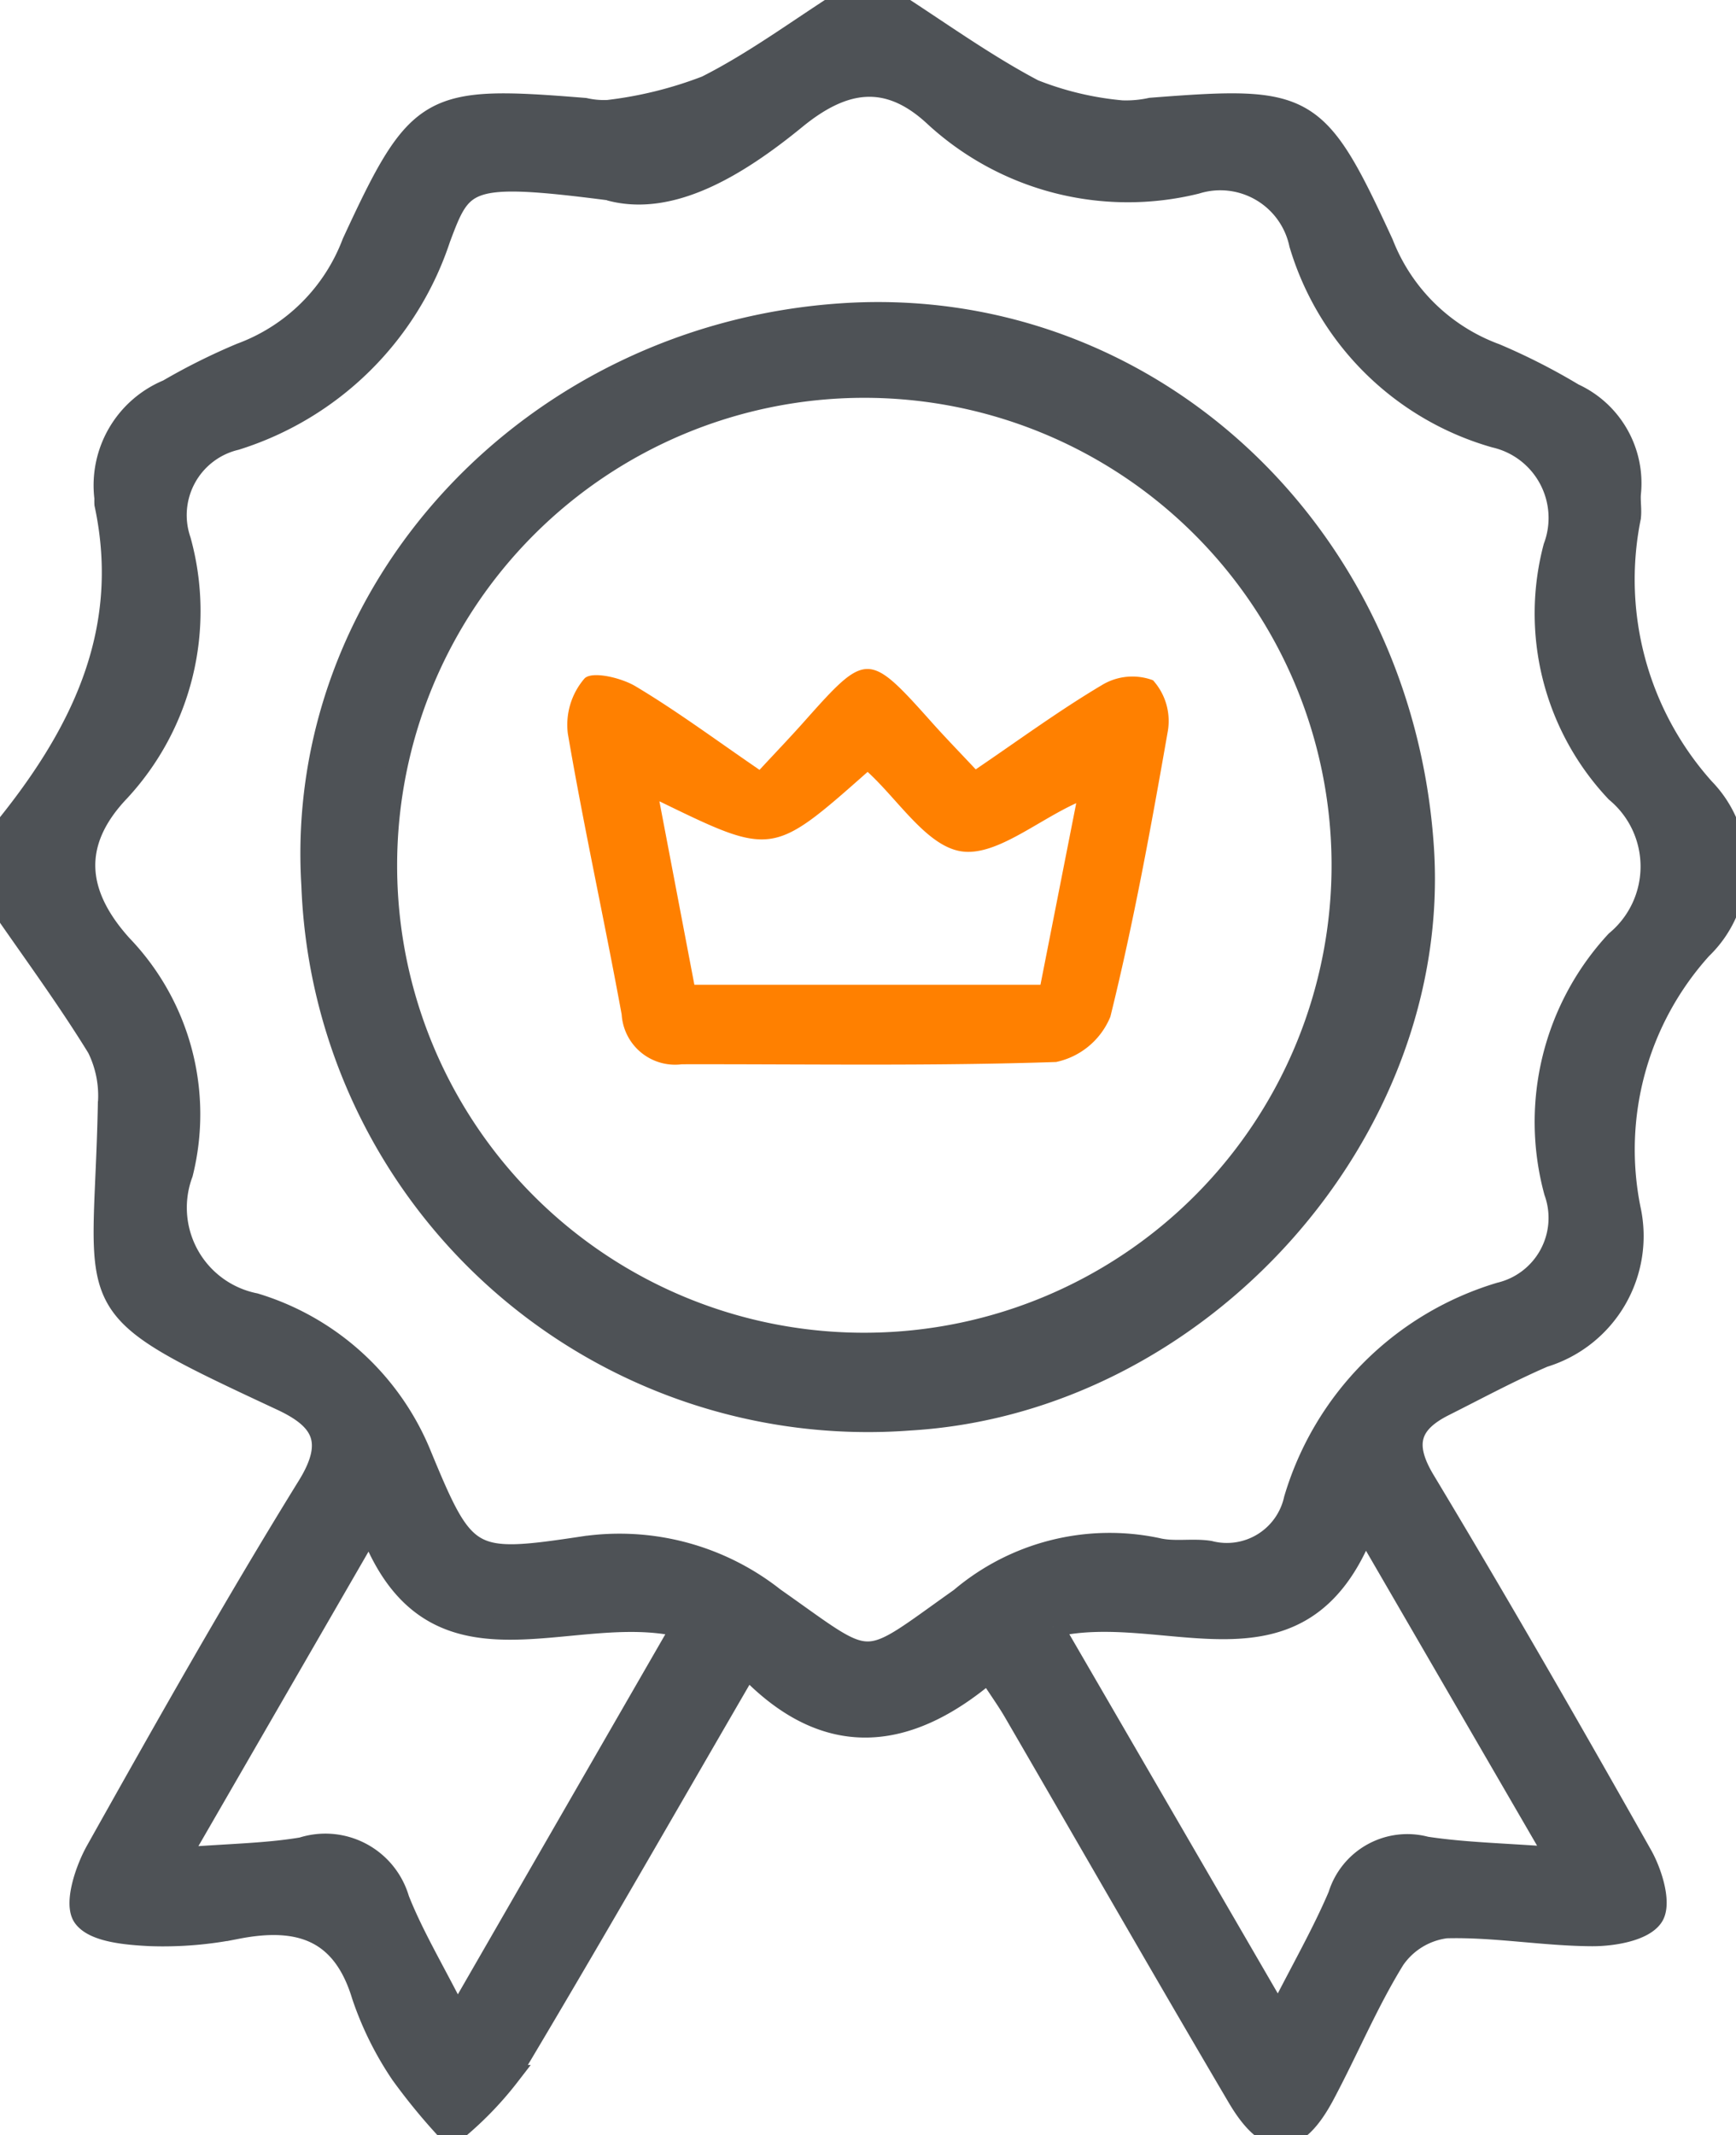 <svg xmlns="http://www.w3.org/2000/svg" xmlns:xlink="http://www.w3.org/1999/xlink" width="41.37" height="50.859" viewBox="0 0 41.37 50.859">
  <defs>
    <clipPath id="clip-path">
      <rect id="Rectangle_47590" data-name="Rectangle 47590" width="41.371" height="50.859" fill="#4e5256" stroke="#4e5256" stroke-width="0.5"/>
    </clipPath>
  </defs>
  <g id="Group_33607" data-name="Group 33607" transform="translate(21.187)">
    <g id="Group_33606" data-name="Group 33606" transform="translate(-21.187)" clip-path="url(#clip-path)">
      <path id="Path_21340" data-name="Path 21340" d="M21.233,0c1.128.723,2.219,1.516,3.4,2.139a7.507,7.507,0,0,0,2.1.5,2.78,2.78,0,0,0,.692-.062c3.728-.29,3.954-.2,5.533,3.224A4.572,4.572,0,0,0,35.64,8.431a14.972,14.972,0,0,1,1.86.947,2.343,2.343,0,0,1,1.353,2.39c-.012.186.024.376,0,.558a7.46,7.46,0,0,0,1.761,6.458,2.688,2.688,0,0,1-.065,3.812,7.137,7.137,0,0,0-1.7,6.2,3.006,3.006,0,0,1-2.059,3.52c-.809.349-1.587.769-2.375,1.165-.821.412-.982.918-.468,1.774,1.773,2.948,3.489,5.931,5.179,8.927.242.428.465,1.162.263,1.466-.222.335-.945.459-1.449.457-1.16-.006-2.321-.22-3.477-.189a1.764,1.764,0,0,0-1.233.751c-.633,1.024-1.1,2.149-1.668,3.216-.676,1.276-1.336,1.309-2.067.068-1.793-3.044-3.55-6.11-5.325-9.165-.161-.278-.35-.54-.618-.95-1.9,1.614-3.84,1.887-5.745-.115-1.964,3.382-3.785,6.566-5.668,9.712a8.2,8.2,0,0,1-1.387,1.407A14.3,14.3,0,0,1,9.558,49.4a7.711,7.711,0,0,1-.927-1.87c-.474-1.566-1.525-1.88-2.973-1.6a8.889,8.889,0,0,1-2.081.173c-.559-.028-1.339-.093-1.59-.447-.218-.308.045-1.114.307-1.581,1.638-2.919,3.282-5.837,5.042-8.683.675-1.091.31-1.607-.63-2.045-5-2.332-4.222-2.014-4.124-7.054a2.566,2.566,0,0,0-.259-1.335C1.6,23.782.781,22.672,0,21.539V19.86c1.881-2.284,3.161-4.759,2.5-7.853a1.165,1.165,0,0,1,0-.139A2.459,2.459,0,0,1,4,9.286,14.88,14.88,0,0,1,5.74,8.419,4.51,4.51,0,0,0,8.4,5.781c1.569-3.392,1.823-3.5,5.537-3.2a2.057,2.057,0,0,0,.553.049,9.6,9.6,0,0,0,2.342-.579C17.981,1.472,19.027.693,20.116,0Zm-6.7,4.524c-3.445-.445-3.519-.25-4.047,1.155A7.476,7.476,0,0,1,5.622,10.47a1.849,1.849,0,0,0-1.322,2.4,6.308,6.308,0,0,1-1.454,5.974c-1.182,1.241-1.032,2.464.056,3.669a5.808,5.808,0,0,1,1.447,5.436,2.331,2.331,0,0,0,1.728,3.1,6.216,6.216,0,0,1,3.965,3.625c1.042,2.519,1.156,2.573,3.855,2.168a5.948,5.948,0,0,1,4.552,1.216c2.438,1.709,2.013,1.722,4.436.008a5.5,5.5,0,0,1,4.687-1.189c.4.1.84.006,1.252.07a1.647,1.647,0,0,0,2.021-1.239,7.294,7.294,0,0,1,4.9-4.915,1.836,1.836,0,0,0,1.3-2.405,6.334,6.334,0,0,1,1.467-5.974,2.31,2.31,0,0,0,0-3.553,6.188,6.188,0,0,1-1.484-5.833,1.973,1.973,0,0,0-1.405-2.615,6.8,6.8,0,0,1-4.652-4.6,1.932,1.932,0,0,0-2.465-1.444,6.8,6.8,0,0,1-6.227-1.593c-1.14-1.068-2.194-.866-3.318.054-1.439,1.177-3,2.089-4.432,1.7M25.091,38.746,30.464,48c.57-1.122,1.056-1.965,1.434-2.854a1.715,1.715,0,0,1,2.085-1.153c.931.141,1.88.157,3.1.25L32.52,36.381C31,40.3,27.795,38.1,25.091,38.746M10.9,48.02l5.346-9.273c-2.69-.647-5.934,1.582-7.43-2.35L4.276,44.254c1.179-.092,2.062-.1,2.921-.244a1.825,1.825,0,0,1,2.309,1.228c.339.858.822,1.659,1.391,2.782" transform="translate(0 0.001)" fill="#4e5256" stroke="#4e5256" stroke-width="0.5"/>
      <path id="Path_21341" data-name="Path 21341" d="M100.266,114.372c-.437-7.032,5.233-13.136,12.65-13.621,7.219-.472,13.335,5.147,13.839,12.714.452,6.785-5.325,13.224-12.234,13.636a13.261,13.261,0,0,1-14.255-12.729m13.252,10.9a11.384,11.384,0,1,0-11.47-11.383,11.372,11.372,0,0,0,11.47,11.383" transform="translate(-92.834 -93.279)" fill="#4e5256" stroke="#4e5256" stroke-width="0.5"/>
      <path id="Path_21342" data-name="Path 21342" d="M187.493,218.008c.394-.425.741-.786,1.073-1.16,1.485-1.669,1.524-1.668,3.053.045.306.342.626.671,1.029,1.1,1.023-.694,1.984-1.4,3.008-2.008a1.4,1.4,0,0,1,1.217-.114,1.448,1.448,0,0,1,.355,1.2c-.4,2.283-.815,4.566-1.371,6.813a1.8,1.8,0,0,1-1.294,1.079c-2.97.1-5.944.048-8.917.054a1.275,1.275,0,0,1-1.435-1.184c-.409-2.234-.9-4.453-1.283-6.691a1.69,1.69,0,0,1,.4-1.317c.184-.177.869-.016,1.213.189.988.59,1.916,1.28,2.954,1.99m-1.553,5.119h8.249l.852-4.325c-.961.439-1.932,1.277-2.748,1.146s-1.493-1.225-2.223-1.891c-2.272,2.009-2.272,2.009-4.962.7l.833,4.369" transform="translate(-169.396 -199.668)" fill="#ff8000"/>
    </g>
  </g>
</svg>
